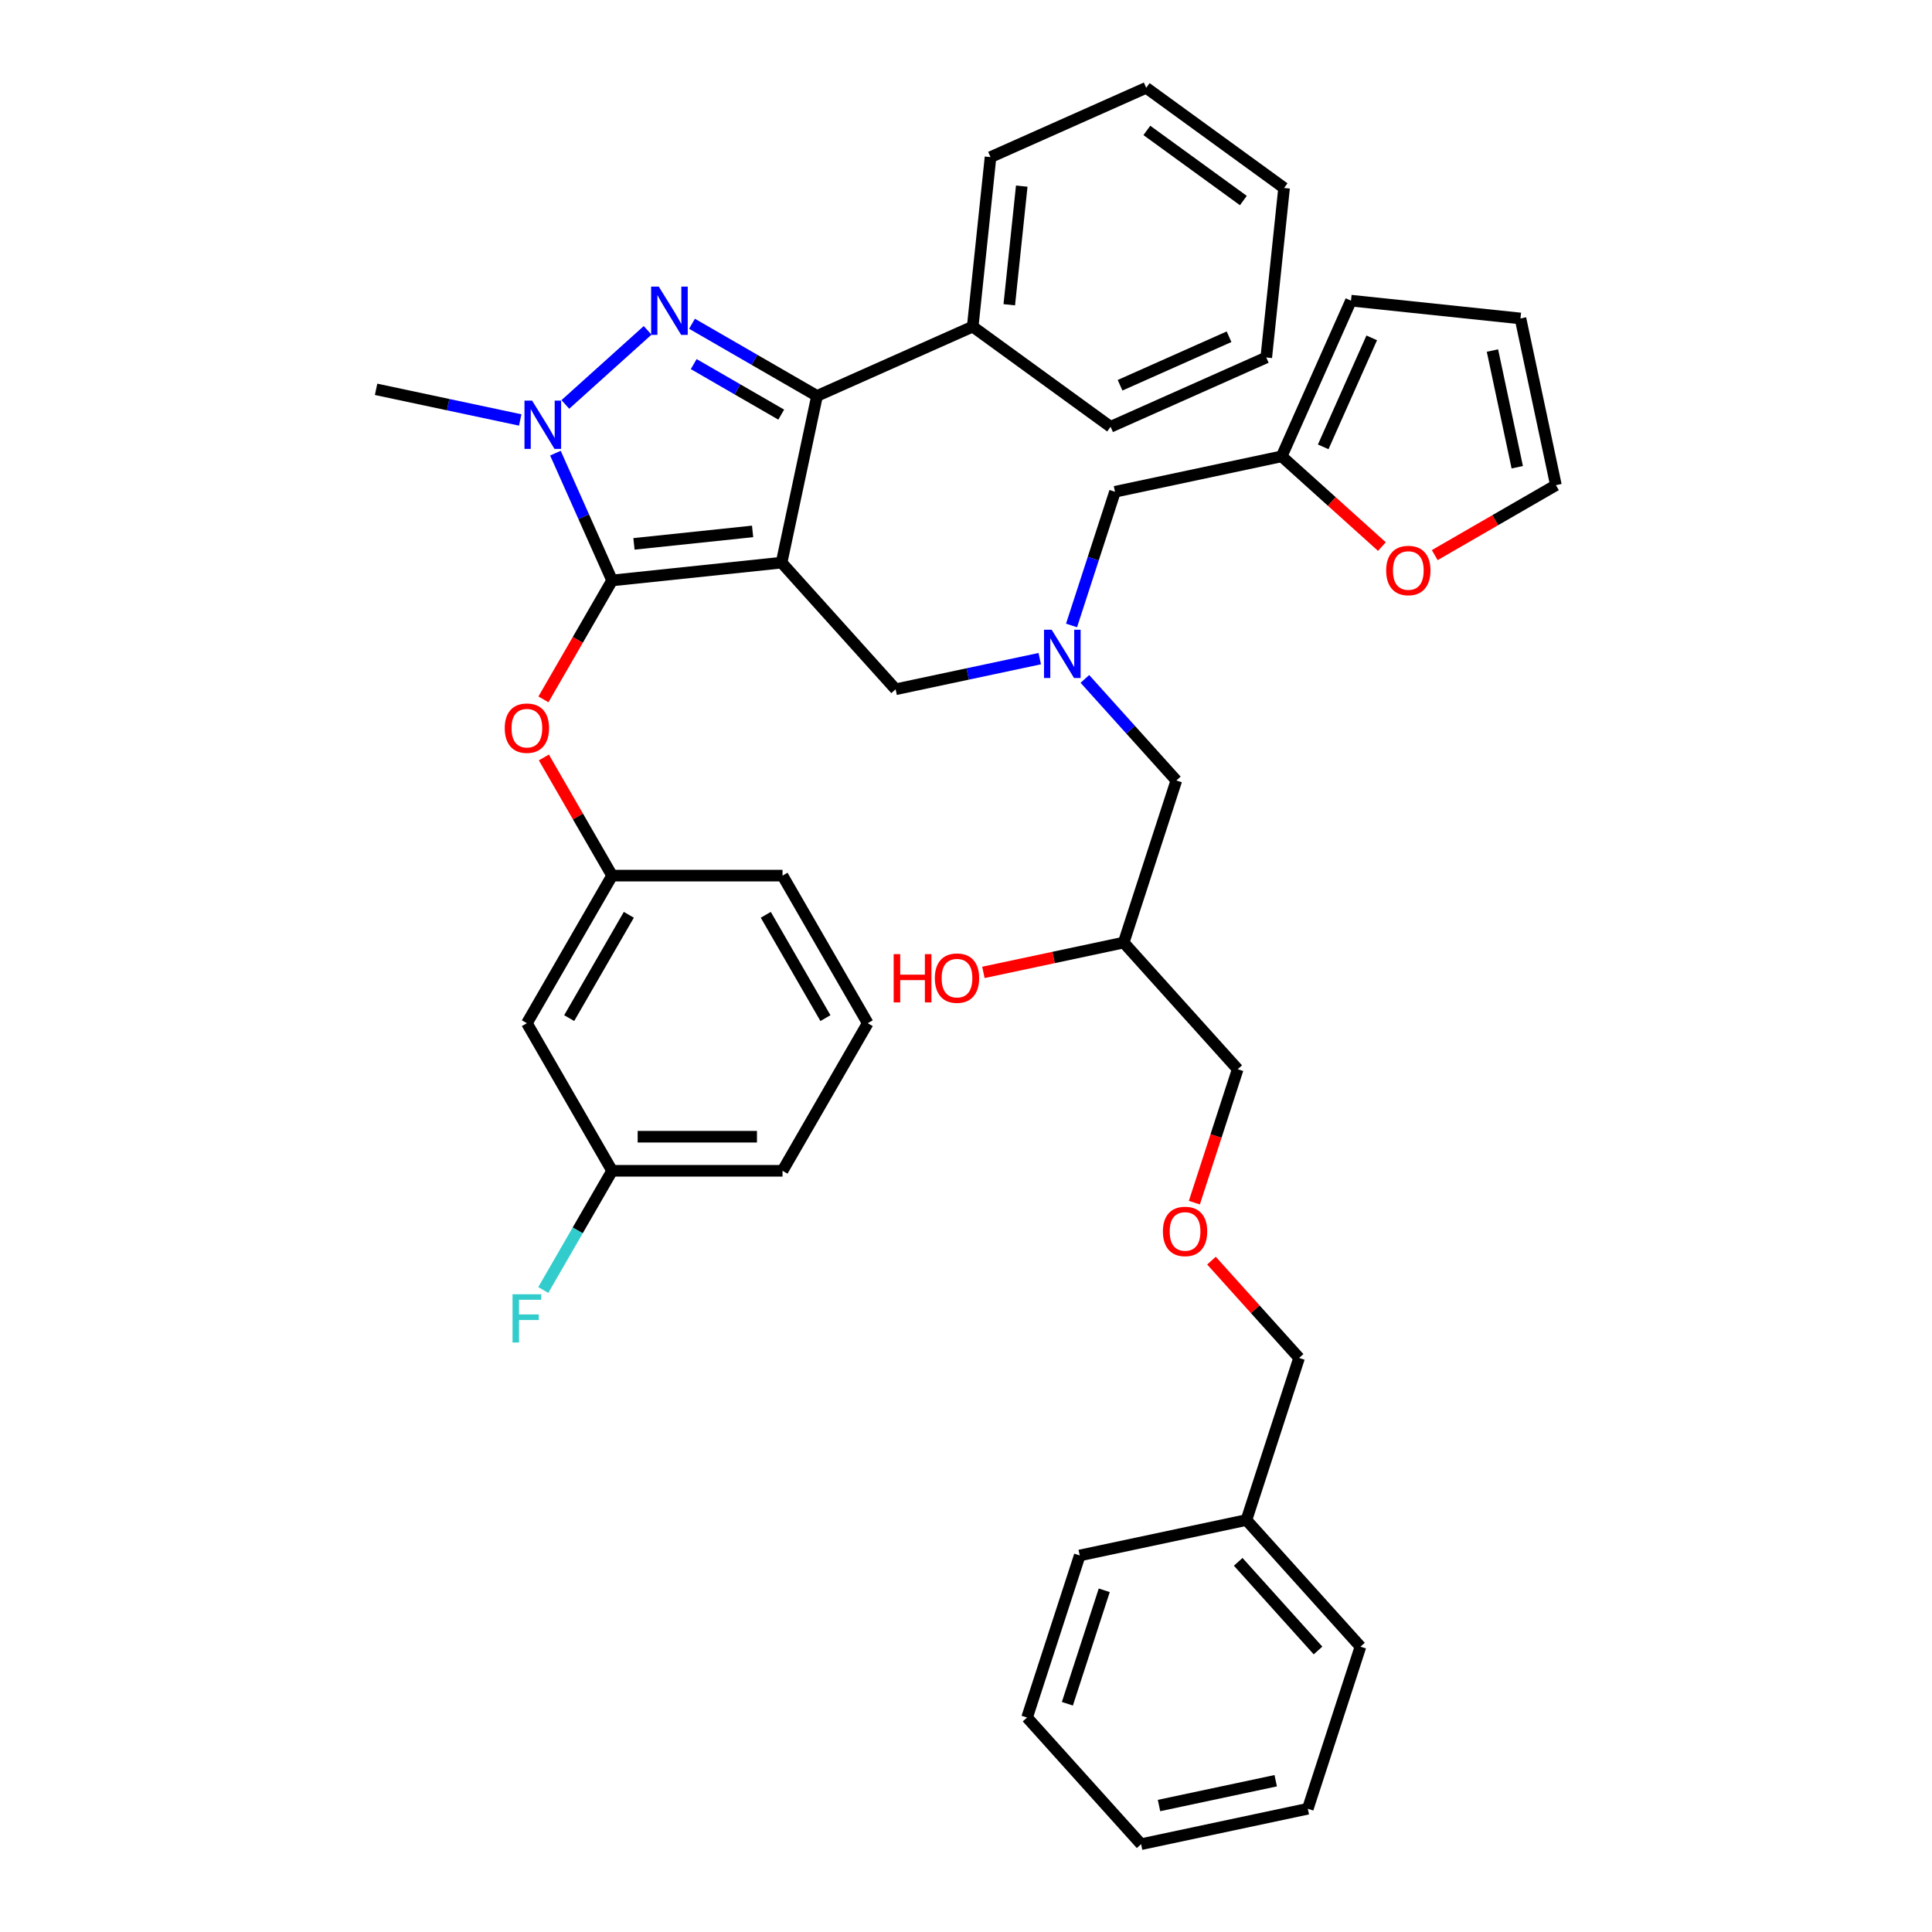 <?xml version='1.0' encoding='iso-8859-1'?>
<svg version='1.1' baseProfile='full'
              xmlns='http://www.w3.org/2000/svg'
                      xmlns:rdkit='http://www.rdkit.org/xml'
                      xmlns:xlink='http://www.w3.org/1999/xlink'
                  xml:space='preserve'
width='1000px' height='1000px' viewBox='0 0 1000 1000'>
<!-- END OF HEADER -->
<rect style='opacity:1.0;fill:#FFFFFF;stroke:none' width='1000' height='1000' x='0' y='0'> </rect>
<path class='bond-0' d='M 554.628,323.734 L 565.87,289.136' style='fill:none;fill-rule:evenodd;stroke:#0000FF;stroke-width:6px;stroke-linecap:butt;stroke-linejoin:miter;stroke-opacity:1' />
<path class='bond-0' d='M 565.87,289.136 L 577.112,254.538' style='fill:none;fill-rule:evenodd;stroke:#000000;stroke-width:6px;stroke-linecap:butt;stroke-linejoin:miter;stroke-opacity:1' />
<path class='bond-1' d='M 561.532,351.401 L 585.205,377.691' style='fill:none;fill-rule:evenodd;stroke:#0000FF;stroke-width:6px;stroke-linecap:butt;stroke-linejoin:miter;stroke-opacity:1' />
<path class='bond-1' d='M 585.205,377.691 L 608.877,403.982' style='fill:none;fill-rule:evenodd;stroke:#000000;stroke-width:6px;stroke-linecap:butt;stroke-linejoin:miter;stroke-opacity:1' />
<path class='bond-2' d='M 538.175,340.912 L 500.873,348.841' style='fill:none;fill-rule:evenodd;stroke:#0000FF;stroke-width:6px;stroke-linecap:butt;stroke-linejoin:miter;stroke-opacity:1' />
<path class='bond-2' d='M 500.873,348.841 L 463.572,356.77' style='fill:none;fill-rule:evenodd;stroke:#000000;stroke-width:6px;stroke-linecap:butt;stroke-linejoin:miter;stroke-opacity:1' />
<path class='bond-3' d='M 608.877,403.982 L 581.619,487.874' style='fill:none;fill-rule:evenodd;stroke:#000000;stroke-width:6px;stroke-linecap:butt;stroke-linejoin:miter;stroke-opacity:1' />
<path class='bond-4' d='M 581.619,487.874 L 545.314,495.591' style='fill:none;fill-rule:evenodd;stroke:#000000;stroke-width:6px;stroke-linecap:butt;stroke-linejoin:miter;stroke-opacity:1' />
<path class='bond-4' d='M 545.314,495.591 L 509.01,503.308' style='fill:none;fill-rule:evenodd;stroke:#FF0000;stroke-width:6px;stroke-linecap:butt;stroke-linejoin:miter;stroke-opacity:1' />
<path class='bond-5' d='M 581.619,487.874 L 640.642,553.426' style='fill:none;fill-rule:evenodd;stroke:#000000;stroke-width:6px;stroke-linecap:butt;stroke-linejoin:miter;stroke-opacity:1' />
<path class='bond-6' d='M 618.205,622.481 L 629.424,587.954' style='fill:none;fill-rule:evenodd;stroke:#FF0000;stroke-width:6px;stroke-linecap:butt;stroke-linejoin:miter;stroke-opacity:1' />
<path class='bond-6' d='M 629.424,587.954 L 640.642,553.426' style='fill:none;fill-rule:evenodd;stroke:#000000;stroke-width:6px;stroke-linecap:butt;stroke-linejoin:miter;stroke-opacity:1' />
<path class='bond-7' d='M 627.057,652.503 L 649.732,677.686' style='fill:none;fill-rule:evenodd;stroke:#FF0000;stroke-width:6px;stroke-linecap:butt;stroke-linejoin:miter;stroke-opacity:1' />
<path class='bond-7' d='M 649.732,677.686 L 672.408,702.87' style='fill:none;fill-rule:evenodd;stroke:#000000;stroke-width:6px;stroke-linecap:butt;stroke-linejoin:miter;stroke-opacity:1' />
<path class='bond-8' d='M 672.408,702.87 L 645.149,786.762' style='fill:none;fill-rule:evenodd;stroke:#000000;stroke-width:6px;stroke-linecap:butt;stroke-linejoin:miter;stroke-opacity:1' />
<path class='bond-9' d='M 463.572,356.77 L 404.549,291.218' style='fill:none;fill-rule:evenodd;stroke:#000000;stroke-width:6px;stroke-linecap:butt;stroke-linejoin:miter;stroke-opacity:1' />
<path class='bond-10' d='M 287.488,234.551 L 302.155,267.494' style='fill:none;fill-rule:evenodd;stroke:#0000FF;stroke-width:6px;stroke-linecap:butt;stroke-linejoin:miter;stroke-opacity:1' />
<path class='bond-10' d='M 302.155,267.494 L 316.823,300.438' style='fill:none;fill-rule:evenodd;stroke:#000000;stroke-width:6px;stroke-linecap:butt;stroke-linejoin:miter;stroke-opacity:1' />
<path class='bond-11' d='M 292.624,209.339 L 335.211,170.994' style='fill:none;fill-rule:evenodd;stroke:#0000FF;stroke-width:6px;stroke-linecap:butt;stroke-linejoin:miter;stroke-opacity:1' />
<path class='bond-12' d='M 269.266,217.373 L 231.965,209.444' style='fill:none;fill-rule:evenodd;stroke:#0000FF;stroke-width:6px;stroke-linecap:butt;stroke-linejoin:miter;stroke-opacity:1' />
<path class='bond-12' d='M 231.965,209.444 L 194.663,201.515' style='fill:none;fill-rule:evenodd;stroke:#000000;stroke-width:6px;stroke-linecap:butt;stroke-linejoin:miter;stroke-opacity:1' />
<path class='bond-13' d='M 316.823,300.438 L 299.054,331.215' style='fill:none;fill-rule:evenodd;stroke:#000000;stroke-width:6px;stroke-linecap:butt;stroke-linejoin:miter;stroke-opacity:1' />
<path class='bond-13' d='M 299.054,331.215 L 281.284,361.993' style='fill:none;fill-rule:evenodd;stroke:#FF0000;stroke-width:6px;stroke-linecap:butt;stroke-linejoin:miter;stroke-opacity:1' />
<path class='bond-14' d='M 316.823,300.438 L 404.549,291.218' style='fill:none;fill-rule:evenodd;stroke:#000000;stroke-width:6px;stroke-linecap:butt;stroke-linejoin:miter;stroke-opacity:1' />
<path class='bond-14' d='M 328.138,281.51 L 389.546,275.056' style='fill:none;fill-rule:evenodd;stroke:#000000;stroke-width:6px;stroke-linecap:butt;stroke-linejoin:miter;stroke-opacity:1' />
<path class='bond-15' d='M 404.549,291.218 L 422.888,204.936' style='fill:none;fill-rule:evenodd;stroke:#000000;stroke-width:6px;stroke-linecap:butt;stroke-linejoin:miter;stroke-opacity:1' />
<path class='bond-16' d='M 422.888,204.936 L 503.471,169.058' style='fill:none;fill-rule:evenodd;stroke:#000000;stroke-width:6px;stroke-linecap:butt;stroke-linejoin:miter;stroke-opacity:1' />
<path class='bond-17' d='M 422.888,204.936 L 390.532,186.255' style='fill:none;fill-rule:evenodd;stroke:#000000;stroke-width:6px;stroke-linecap:butt;stroke-linejoin:miter;stroke-opacity:1' />
<path class='bond-17' d='M 390.532,186.255 L 358.176,167.574' style='fill:none;fill-rule:evenodd;stroke:#0000FF;stroke-width:6px;stroke-linecap:butt;stroke-linejoin:miter;stroke-opacity:1' />
<path class='bond-17' d='M 404.361,214.61 L 381.711,201.534' style='fill:none;fill-rule:evenodd;stroke:#000000;stroke-width:6px;stroke-linecap:butt;stroke-linejoin:miter;stroke-opacity:1' />
<path class='bond-17' d='M 381.711,201.534 L 359.062,188.457' style='fill:none;fill-rule:evenodd;stroke:#0000FF;stroke-width:6px;stroke-linecap:butt;stroke-linejoin:miter;stroke-opacity:1' />
<path class='bond-18' d='M 663.393,236.199 L 689.333,259.555' style='fill:none;fill-rule:evenodd;stroke:#000000;stroke-width:6px;stroke-linecap:butt;stroke-linejoin:miter;stroke-opacity:1' />
<path class='bond-18' d='M 689.333,259.555 L 715.273,282.911' style='fill:none;fill-rule:evenodd;stroke:#FF0000;stroke-width:6px;stroke-linecap:butt;stroke-linejoin:miter;stroke-opacity:1' />
<path class='bond-19' d='M 663.393,236.199 L 699.271,155.616' style='fill:none;fill-rule:evenodd;stroke:#000000;stroke-width:6px;stroke-linecap:butt;stroke-linejoin:miter;stroke-opacity:1' />
<path class='bond-19' d='M 684.891,231.287 L 710.006,174.879' style='fill:none;fill-rule:evenodd;stroke:#000000;stroke-width:6px;stroke-linecap:butt;stroke-linejoin:miter;stroke-opacity:1' />
<path class='bond-20' d='M 663.393,236.199 L 577.112,254.538' style='fill:none;fill-rule:evenodd;stroke:#000000;stroke-width:6px;stroke-linecap:butt;stroke-linejoin:miter;stroke-opacity:1' />
<path class='bond-21' d='M 742.618,287.328 L 773.977,269.223' style='fill:none;fill-rule:evenodd;stroke:#FF0000;stroke-width:6px;stroke-linecap:butt;stroke-linejoin:miter;stroke-opacity:1' />
<path class='bond-21' d='M 773.977,269.223 L 805.337,251.117' style='fill:none;fill-rule:evenodd;stroke:#000000;stroke-width:6px;stroke-linecap:butt;stroke-linejoin:miter;stroke-opacity:1' />
<path class='bond-22' d='M 699.271,155.616 L 786.997,164.836' style='fill:none;fill-rule:evenodd;stroke:#000000;stroke-width:6px;stroke-linecap:butt;stroke-linejoin:miter;stroke-opacity:1' />
<path class='bond-23' d='M 805.337,251.117 L 786.997,164.836' style='fill:none;fill-rule:evenodd;stroke:#000000;stroke-width:6px;stroke-linecap:butt;stroke-linejoin:miter;stroke-opacity:1' />
<path class='bond-23' d='M 785.329,241.843 L 772.492,181.446' style='fill:none;fill-rule:evenodd;stroke:#000000;stroke-width:6px;stroke-linecap:butt;stroke-linejoin:miter;stroke-opacity:1' />
<path class='bond-24' d='M 281.508,392.054 L 299.166,422.637' style='fill:none;fill-rule:evenodd;stroke:#FF0000;stroke-width:6px;stroke-linecap:butt;stroke-linejoin:miter;stroke-opacity:1' />
<path class='bond-24' d='M 299.166,422.637 L 316.823,453.221' style='fill:none;fill-rule:evenodd;stroke:#000000;stroke-width:6px;stroke-linecap:butt;stroke-linejoin:miter;stroke-opacity:1' />
<path class='bond-25' d='M 316.823,606.003 L 405.032,606.003' style='fill:none;fill-rule:evenodd;stroke:#000000;stroke-width:6px;stroke-linecap:butt;stroke-linejoin:miter;stroke-opacity:1' />
<path class='bond-25' d='M 330.054,588.361 L 391.801,588.361' style='fill:none;fill-rule:evenodd;stroke:#000000;stroke-width:6px;stroke-linecap:butt;stroke-linejoin:miter;stroke-opacity:1' />
<path class='bond-26' d='M 316.823,606.003 L 272.718,529.612' style='fill:none;fill-rule:evenodd;stroke:#000000;stroke-width:6px;stroke-linecap:butt;stroke-linejoin:miter;stroke-opacity:1' />
<path class='bond-27' d='M 316.823,606.003 L 299.013,636.851' style='fill:none;fill-rule:evenodd;stroke:#000000;stroke-width:6px;stroke-linecap:butt;stroke-linejoin:miter;stroke-opacity:1' />
<path class='bond-27' d='M 299.013,636.851 L 281.203,667.699' style='fill:none;fill-rule:evenodd;stroke:#33CCCC;stroke-width:6px;stroke-linecap:butt;stroke-linejoin:miter;stroke-opacity:1' />
<path class='bond-28' d='M 405.032,606.003 L 449.136,529.612' style='fill:none;fill-rule:evenodd;stroke:#000000;stroke-width:6px;stroke-linecap:butt;stroke-linejoin:miter;stroke-opacity:1' />
<path class='bond-29' d='M 449.136,529.612 L 405.032,453.221' style='fill:none;fill-rule:evenodd;stroke:#000000;stroke-width:6px;stroke-linecap:butt;stroke-linejoin:miter;stroke-opacity:1' />
<path class='bond-29' d='M 427.242,526.974 L 396.369,473.5' style='fill:none;fill-rule:evenodd;stroke:#000000;stroke-width:6px;stroke-linecap:butt;stroke-linejoin:miter;stroke-opacity:1' />
<path class='bond-30' d='M 503.471,169.058 L 512.692,81.332' style='fill:none;fill-rule:evenodd;stroke:#000000;stroke-width:6px;stroke-linecap:butt;stroke-linejoin:miter;stroke-opacity:1' />
<path class='bond-30' d='M 522.4,157.743 L 528.854,96.335' style='fill:none;fill-rule:evenodd;stroke:#000000;stroke-width:6px;stroke-linecap:butt;stroke-linejoin:miter;stroke-opacity:1' />
<path class='bond-31' d='M 503.471,169.058 L 574.834,220.906' style='fill:none;fill-rule:evenodd;stroke:#000000;stroke-width:6px;stroke-linecap:butt;stroke-linejoin:miter;stroke-opacity:1' />
<path class='bond-32' d='M 512.692,81.332 L 593.275,45.455' style='fill:none;fill-rule:evenodd;stroke:#000000;stroke-width:6px;stroke-linecap:butt;stroke-linejoin:miter;stroke-opacity:1' />
<path class='bond-33' d='M 593.275,45.455 L 664.637,97.302' style='fill:none;fill-rule:evenodd;stroke:#000000;stroke-width:6px;stroke-linecap:butt;stroke-linejoin:miter;stroke-opacity:1' />
<path class='bond-33' d='M 593.61,67.504 L 643.563,103.798' style='fill:none;fill-rule:evenodd;stroke:#000000;stroke-width:6px;stroke-linecap:butt;stroke-linejoin:miter;stroke-opacity:1' />
<path class='bond-34' d='M 664.637,97.302 L 655.417,185.028' style='fill:none;fill-rule:evenodd;stroke:#000000;stroke-width:6px;stroke-linecap:butt;stroke-linejoin:miter;stroke-opacity:1' />
<path class='bond-35' d='M 655.417,185.028 L 574.834,220.906' style='fill:none;fill-rule:evenodd;stroke:#000000;stroke-width:6px;stroke-linecap:butt;stroke-linejoin:miter;stroke-opacity:1' />
<path class='bond-35' d='M 636.154,174.293 L 579.746,199.408' style='fill:none;fill-rule:evenodd;stroke:#000000;stroke-width:6px;stroke-linecap:butt;stroke-linejoin:miter;stroke-opacity:1' />
<path class='bond-36' d='M 405.032,453.221 L 316.823,453.221' style='fill:none;fill-rule:evenodd;stroke:#000000;stroke-width:6px;stroke-linecap:butt;stroke-linejoin:miter;stroke-opacity:1' />
<path class='bond-37' d='M 316.823,453.221 L 272.718,529.612' style='fill:none;fill-rule:evenodd;stroke:#000000;stroke-width:6px;stroke-linecap:butt;stroke-linejoin:miter;stroke-opacity:1' />
<path class='bond-37' d='M 325.485,473.5 L 294.612,526.974' style='fill:none;fill-rule:evenodd;stroke:#000000;stroke-width:6px;stroke-linecap:butt;stroke-linejoin:miter;stroke-opacity:1' />
<path class='bond-38' d='M 645.149,786.762 L 704.173,852.314' style='fill:none;fill-rule:evenodd;stroke:#000000;stroke-width:6px;stroke-linecap:butt;stroke-linejoin:miter;stroke-opacity:1' />
<path class='bond-38' d='M 640.892,808.399 L 682.209,854.286' style='fill:none;fill-rule:evenodd;stroke:#000000;stroke-width:6px;stroke-linecap:butt;stroke-linejoin:miter;stroke-opacity:1' />
<path class='bond-39' d='M 645.149,786.762 L 558.868,805.102' style='fill:none;fill-rule:evenodd;stroke:#000000;stroke-width:6px;stroke-linecap:butt;stroke-linejoin:miter;stroke-opacity:1' />
<path class='bond-40' d='M 704.173,852.314 L 676.915,936.206' style='fill:none;fill-rule:evenodd;stroke:#000000;stroke-width:6px;stroke-linecap:butt;stroke-linejoin:miter;stroke-opacity:1' />
<path class='bond-41' d='M 676.915,936.206 L 590.633,954.545' style='fill:none;fill-rule:evenodd;stroke:#000000;stroke-width:6px;stroke-linecap:butt;stroke-linejoin:miter;stroke-opacity:1' />
<path class='bond-41' d='M 660.305,921.7 L 599.907,934.538' style='fill:none;fill-rule:evenodd;stroke:#000000;stroke-width:6px;stroke-linecap:butt;stroke-linejoin:miter;stroke-opacity:1' />
<path class='bond-42' d='M 590.633,954.545 L 531.61,888.993' style='fill:none;fill-rule:evenodd;stroke:#000000;stroke-width:6px;stroke-linecap:butt;stroke-linejoin:miter;stroke-opacity:1' />
<path class='bond-43' d='M 531.61,888.993 L 558.868,805.102' style='fill:none;fill-rule:evenodd;stroke:#000000;stroke-width:6px;stroke-linecap:butt;stroke-linejoin:miter;stroke-opacity:1' />
<path class='bond-43' d='M 552.477,881.861 L 571.558,823.137' style='fill:none;fill-rule:evenodd;stroke:#000000;stroke-width:6px;stroke-linecap:butt;stroke-linejoin:miter;stroke-opacity:1' />
<path  class='atom-0' d='M 544.332 325.94
L 552.517 339.171
Q 553.329 340.476, 554.634 342.84
Q 555.94 345.204, 556.011 345.346
L 556.011 325.94
L 559.327 325.94
L 559.327 350.92
L 555.905 350.92
L 547.119 336.454
Q 546.096 334.761, 545.002 332.82
Q 543.944 330.879, 543.626 330.28
L 543.626 350.92
L 540.38 350.92
L 540.38 325.94
L 544.332 325.94
' fill='#0000FF'/>
<path  class='atom-3' d='M 601.917 637.388
Q 601.917 631.39, 604.881 628.038
Q 607.845 624.686, 613.384 624.686
Q 618.924 624.686, 621.887 628.038
Q 624.851 631.39, 624.851 637.388
Q 624.851 643.457, 621.852 646.915
Q 618.853 650.338, 613.384 650.338
Q 607.88 650.338, 604.881 646.915
Q 601.917 643.493, 601.917 637.388
M 613.384 647.515
Q 617.195 647.515, 619.241 644.974
Q 621.323 642.399, 621.323 637.388
Q 621.323 632.484, 619.241 630.014
Q 617.195 627.509, 613.384 627.509
Q 609.573 627.509, 607.492 629.979
Q 605.445 632.449, 605.445 637.388
Q 605.445 642.434, 607.492 644.974
Q 609.573 647.515, 613.384 647.515
' fill='#FF0000'/>
<path  class='atom-4' d='M 462.559 493.864
L 465.946 493.864
L 465.946 504.485
L 478.719 504.485
L 478.719 493.864
L 482.106 493.864
L 482.106 518.845
L 478.719 518.845
L 478.719 507.307
L 465.946 507.307
L 465.946 518.845
L 462.559 518.845
L 462.559 493.864
' fill='#FF0000'/>
<path  class='atom-4' d='M 483.87 506.284
Q 483.87 500.286, 486.834 496.934
Q 489.798 493.582, 495.337 493.582
Q 500.877 493.582, 503.841 496.934
Q 506.805 500.286, 506.805 506.284
Q 506.805 512.353, 503.805 515.811
Q 500.806 519.233, 495.337 519.233
Q 489.833 519.233, 486.834 515.811
Q 483.87 512.388, 483.87 506.284
M 495.337 516.411
Q 499.148 516.411, 501.194 513.87
Q 503.276 511.295, 503.276 506.284
Q 503.276 501.38, 501.194 498.91
Q 499.148 496.405, 495.337 496.405
Q 491.527 496.405, 489.445 498.875
Q 487.399 501.345, 487.399 506.284
Q 487.399 511.33, 489.445 513.87
Q 491.527 516.411, 495.337 516.411
' fill='#FF0000'/>
<path  class='atom-8' d='M 275.423 207.365
L 283.609 220.596
Q 284.42 221.901, 285.726 224.265
Q 287.031 226.629, 287.102 226.771
L 287.102 207.365
L 290.419 207.365
L 290.419 232.345
L 286.996 232.345
L 278.21 217.879
Q 277.187 216.185, 276.093 214.245
Q 275.035 212.304, 274.717 211.704
L 274.717 232.345
L 271.471 232.345
L 271.471 207.365
L 275.423 207.365
' fill='#0000FF'/>
<path  class='atom-12' d='M 340.975 148.341
L 349.161 161.573
Q 349.972 162.878, 351.278 165.242
Q 352.583 167.606, 352.654 167.747
L 352.654 148.341
L 355.971 148.341
L 355.971 173.322
L 352.548 173.322
L 343.763 158.856
Q 342.739 157.162, 341.646 155.221
Q 340.587 153.281, 340.269 152.681
L 340.269 173.322
L 337.023 173.322
L 337.023 148.341
L 340.975 148.341
' fill='#0000FF'/>
<path  class='atom-14' d='M 717.478 295.292
Q 717.478 289.294, 720.442 285.942
Q 723.406 282.59, 728.945 282.59
Q 734.485 282.59, 737.449 285.942
Q 740.412 289.294, 740.412 295.292
Q 740.412 301.361, 737.413 304.819
Q 734.414 308.242, 728.945 308.242
Q 723.441 308.242, 720.442 304.819
Q 717.478 301.397, 717.478 295.292
M 728.945 305.419
Q 732.756 305.419, 734.802 302.878
Q 736.884 300.303, 736.884 295.292
Q 736.884 290.388, 734.802 287.918
Q 732.756 285.413, 728.945 285.413
Q 725.135 285.413, 723.053 287.883
Q 721.006 290.353, 721.006 295.292
Q 721.006 300.338, 723.053 302.878
Q 725.135 305.419, 728.945 305.419
' fill='#FF0000'/>
<path  class='atom-17' d='M 261.251 376.9
Q 261.251 370.902, 264.215 367.55
Q 267.179 364.198, 272.718 364.198
Q 278.258 364.198, 281.222 367.55
Q 284.185 370.902, 284.185 376.9
Q 284.185 382.969, 281.186 386.426
Q 278.187 389.849, 272.718 389.849
Q 267.214 389.849, 264.215 386.426
Q 261.251 383.004, 261.251 376.9
M 272.718 387.026
Q 276.529 387.026, 278.575 384.486
Q 280.657 381.91, 280.657 376.9
Q 280.657 371.995, 278.575 369.526
Q 276.529 367.02, 272.718 367.02
Q 268.908 367.02, 266.826 369.49
Q 264.779 371.96, 264.779 376.9
Q 264.779 381.945, 266.826 384.486
Q 268.908 387.026, 272.718 387.026
' fill='#FF0000'/>
<path  class='atom-31' d='M 265.291 669.904
L 280.145 669.904
L 280.145 672.762
L 268.643 672.762
L 268.643 680.348
L 278.875 680.348
L 278.875 683.241
L 268.643 683.241
L 268.643 694.885
L 265.291 694.885
L 265.291 669.904
' fill='#33CCCC'/>
</svg>
